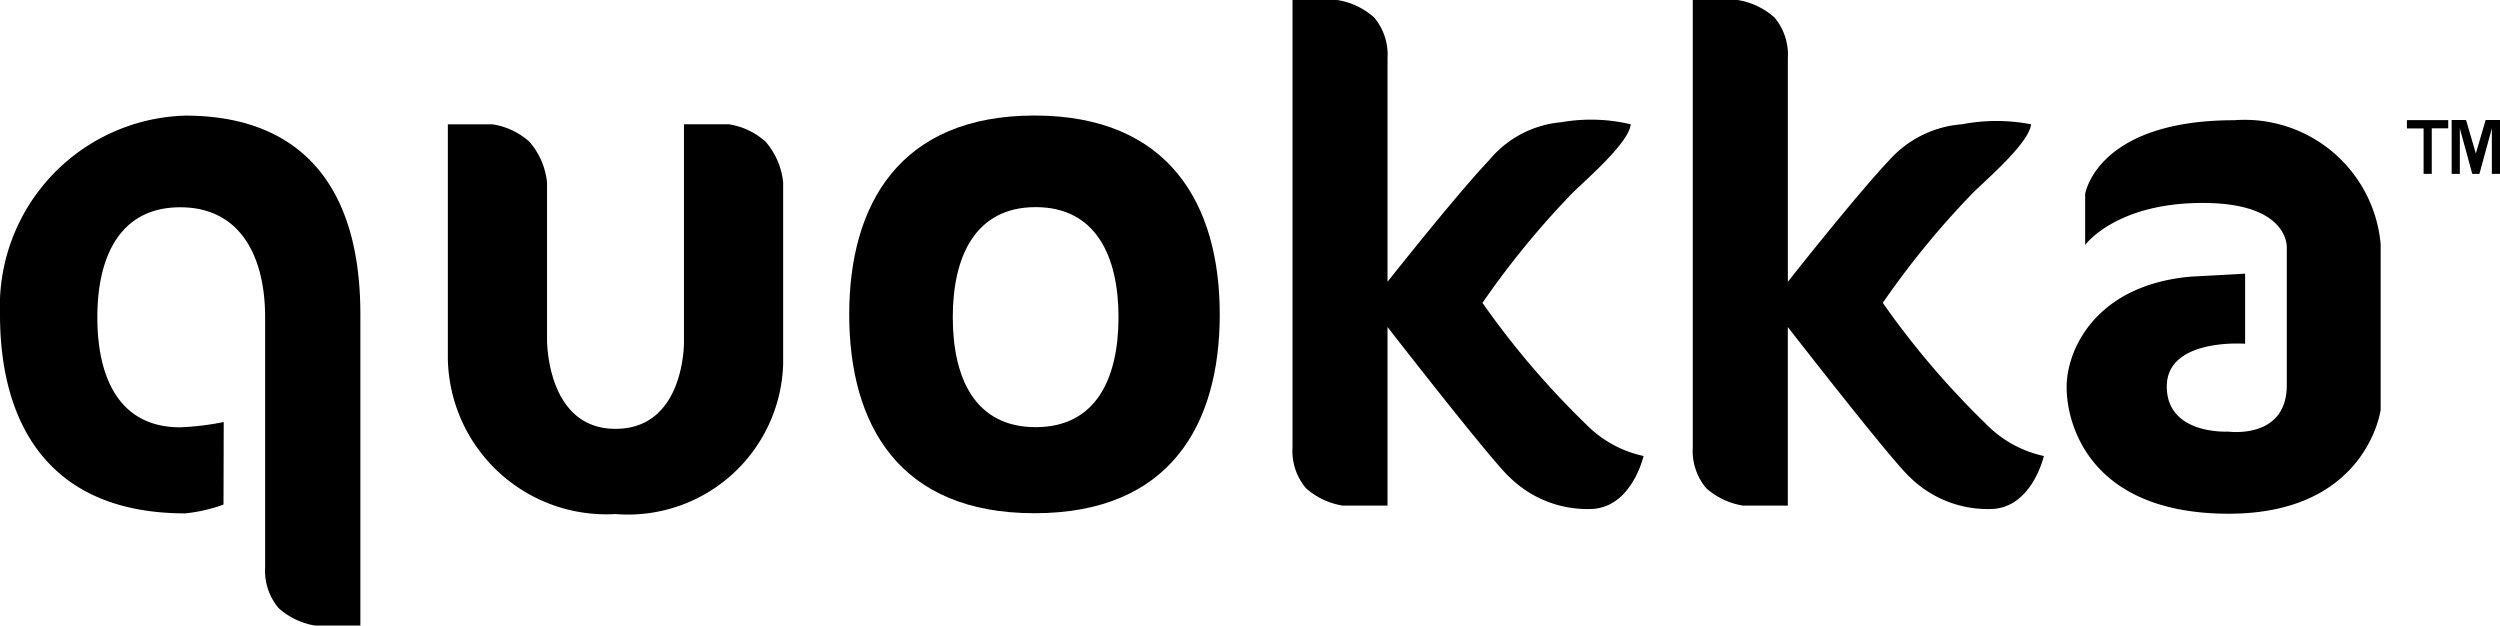 <svg id="a5407614-1edd-4420-a2a9-f8c504dc0cc2" data-name="Ebene 1" xmlns="http://www.w3.org/2000/svg" width="80" height="20.017" viewBox="0 0 80 20.017">
  <path d="M748.9,722.06c0,3.515-1.581,6.363-5.928,6.363s-5.929-2.848-5.929-6.363,1.614-6.363,5.929-6.363S748.9,718.546,748.9,722.06Zm-5.891-3.432c-1.93,0-2.652,1.576-2.652,3.521s.707,3.52,2.652,3.52,2.651-1.576,2.651-3.52S744.939,718.628,743.01,718.628Z" transform="translate(-709.868 -712)"/>
  <path d="M718.352,730.154v-8c0-1.945-.788-3.521-2.717-3.521s-2.652,1.576-2.652,3.521.707,3.52,2.652,3.52a8.792,8.792,0,0,0,1.392-.169l-.007,2.641a5.049,5.049,0,0,1-1.223.282c-4.348,0-5.929-2.848-5.929-6.363A6.108,6.108,0,0,1,715.8,715.7c3.351,0,5.6,1.871,5.6,6.363v9.957h-1.436a2.313,2.313,0,0,1-1.179-.559A1.851,1.851,0,0,1,718.352,730.154Z" transform="translate(-709.868 -712)"/>
  <path d="M731.755,722.951v-6.974h1.436a2.264,2.264,0,0,1,1.178.56,2.345,2.345,0,0,1,.56,1.3v5.818a4.969,4.969,0,0,1-5.366,4.795,5.073,5.073,0,0,1-5.364-4.971v-7.5h1.436a2.3,2.3,0,0,1,1.178.56,2.353,2.353,0,0,1,.56,1.3v5.023s-.031,2.861,2.191,2.861S731.755,722.951,731.755,722.951Z" transform="translate(-709.868 -712)"/>
  <path d="M757.533,717.111a3.369,3.369,0,0,1,2.3-1.2,5.5,5.5,0,0,1,2.217.066c-.044.619-1.62,1.93-1.93,2.268a27.327,27.327,0,0,0-2.813,3.447,26.994,26.994,0,0,0,3.329,3.9,3.648,3.648,0,0,0,1.826,1s-.368,1.62-1.635,1.694a3.55,3.55,0,0,1-2.636-1c-.545-.471-3.922-4.821-3.922-4.821v5.714h-1.436a2.314,2.314,0,0,1-1.178-.56,1.85,1.85,0,0,1-.427-1.3l0-14.318h1.436a2.3,2.3,0,0,1,1.178.56,1.848,1.848,0,0,1,.427,1.3v7.156S756.458,718.245,757.533,717.111Z" transform="translate(-709.868 -712)"/>
  <path d="M770.338,717.111a3.465,3.465,0,0,1,2.312-1.134,5.844,5.844,0,0,1,2.21,0c-.044.619-1.62,1.93-1.93,2.268a27.327,27.327,0,0,0-2.813,3.447,26.994,26.994,0,0,0,3.329,3.9,3.648,3.648,0,0,0,1.826,1s-.368,1.62-1.635,1.694a3.55,3.55,0,0,1-2.636-1c-.545-.471-3.923-4.821-3.923-4.821v5.714h-1.436a2.314,2.314,0,0,1-1.178-.56,1.85,1.85,0,0,1-.427-1.3l0-14.318h1.437a2.3,2.3,0,0,1,1.178.56,1.848,1.848,0,0,1,.427,1.3v7.156S769.263,718.245,770.338,717.111Z" transform="translate(-709.868 -712)"/>
  <polygon points="77.555 5.564 77.816 5.564 77.816 4.106 78.343 4.106 78.343 3.844 77.021 3.844 77.021 4.11 77.555 4.11 77.555 5.564"/>
  <polygon points="78.914 3.841 78.453 3.841 78.453 5.564 78.715 5.564 78.715 4.11 79.113 5.564 79.341 5.564 79.739 4.11 79.739 5.564 80 5.564 80 3.841 79.54 3.841 79.227 4.912 78.914 3.841"/>
  <path d="M781.712,720.757V723s-2.507-.194-2.507,1.367,1.964,1.444,1.964,1.444,1.876.265,1.876-1.483v-4.4s.1-1.434-2.691-1.434-3.761,1.345-3.761,1.345v-1.63s.363-2.362,4.777-2.362a4.369,4.369,0,0,1,4.679,3.963v5.3s-.427,3.329-4.86,3.329S776,725.6,776,724.388s.943-3.27,3.977-3.536Z" transform="translate(-709.868 -712)"/>
</svg>
